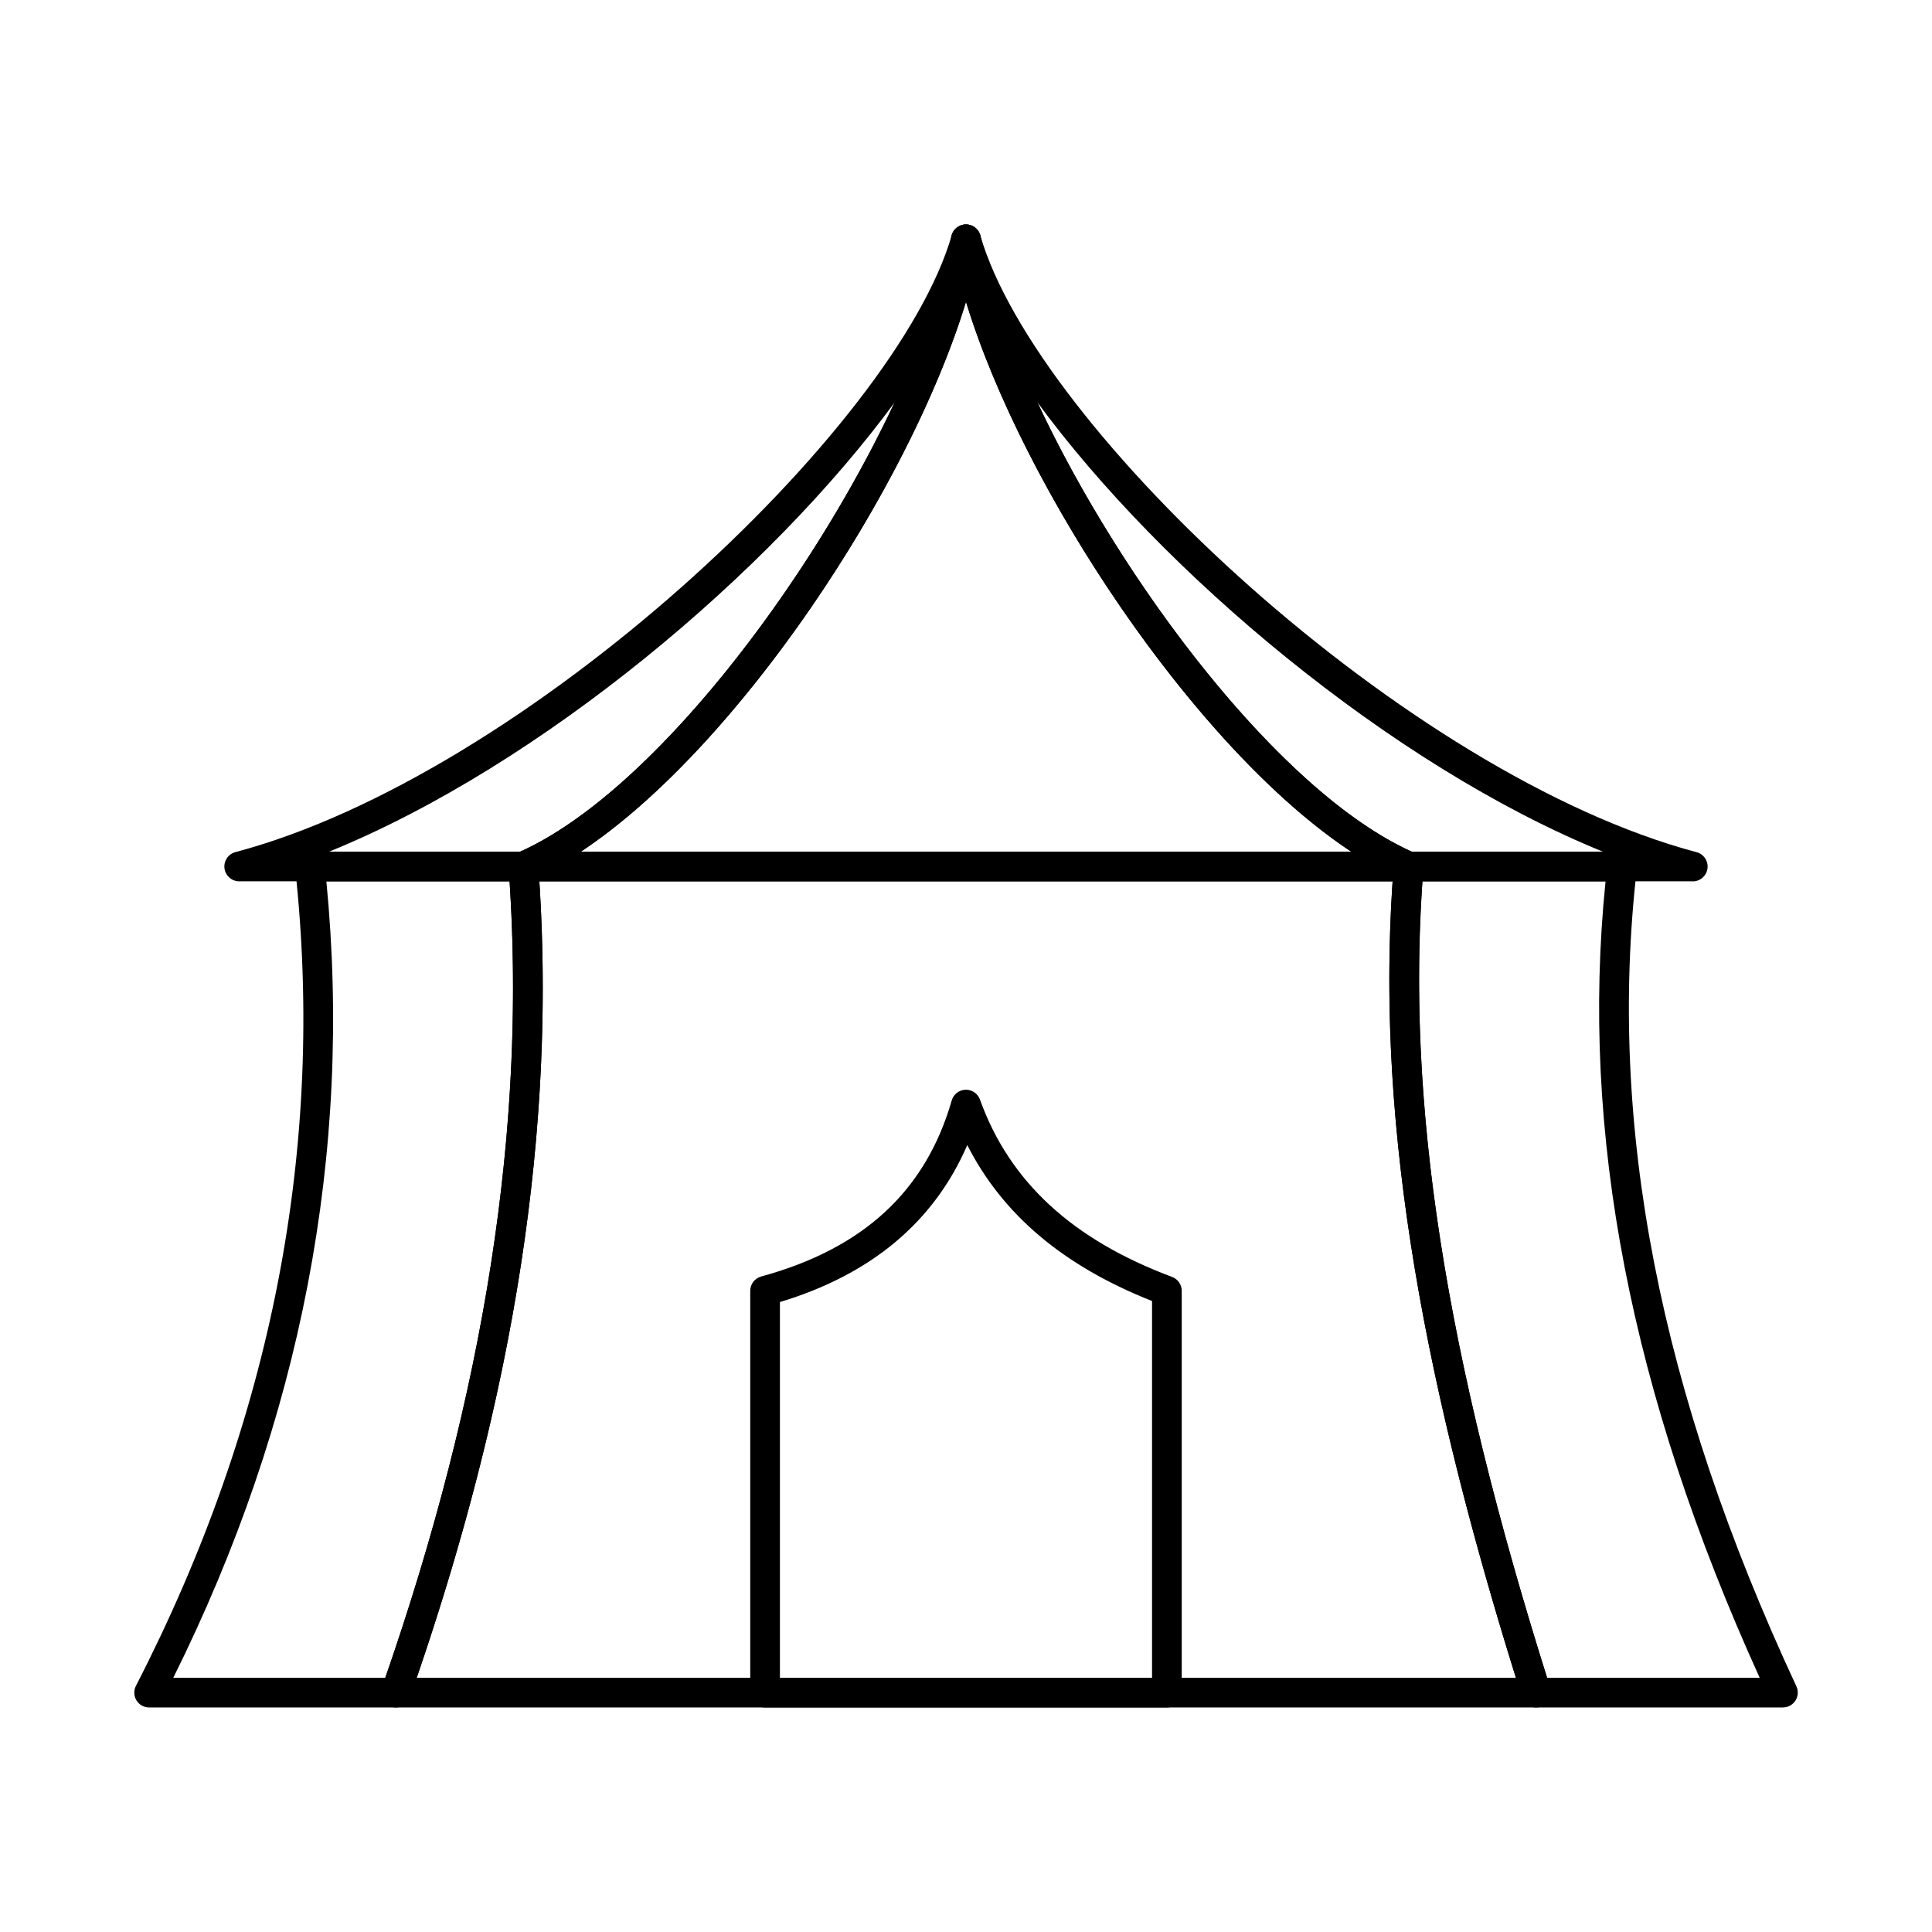 <?xml version="1.0" encoding="UTF-8"?>
<!-- Uploaded to: SVG Repo, www.svgrepo.com, Generator: SVG Repo Mixer Tools -->
<svg fill="#000000" width="800px" height="800px" version="1.1" viewBox="144 144 512 512" xmlns="http://www.w3.org/2000/svg">
 <g>
  <path d="m248.91 596.5h-65.387c-1.375 0-2.644-0.715-3.359-1.887s-0.77-2.629-0.141-3.848c36.031-70.016 50.227-142.92 42.195-216.69l-0.004-0.004c-0.117-1.109 0.238-2.219 0.984-3.051 0.746-0.832 1.812-1.309 2.93-1.309h56.582c2.062-0.004 3.781 1.586 3.934 3.644 5.078 68.52-6.055 140.64-34.023 220.51-0.551 1.574-2.039 2.633-3.711 2.633zm-58.988-7.871h56.184c26.438-76.359 37.227-145.47 32.938-211.05h-48.551c6.992 71.832-6.644 142.78-40.57 211.05z"/>
  <path d="m592.6 377.56h-75.305c-0.543 0-1.078-0.113-1.574-0.328-49.254-21.465-110.11-115-119.6-169.12-0.367-2.062 0.949-4.051 2.988-4.523 2.043-0.473 4.094 0.738 4.672 2.754 14.715 51.199 113.12 143.12 189.82 163.49 1.914 0.504 3.156 2.352 2.902 4.316-0.258 1.961-1.93 3.43-3.91 3.426zm-74.488-7.871h50.637c-56.262-22.902-116.9-74.156-149.84-119.09 22.523 48.156 64.453 103.43 99.199 119.09z"/>
  <path d="m282.71 377.56h-75.309c-1.98 0.004-3.652-1.465-3.91-3.426-0.254-1.965 0.988-3.812 2.902-4.316 76.707-20.355 175.11-112.28 189.82-163.47 0.578-2.016 2.629-3.227 4.672-2.754s3.356 2.461 2.988 4.523c-9.488 54.121-70.344 147.65-119.59 169.13-0.5 0.211-1.035 0.316-1.574 0.312zm-51.473-7.871h50.652c34.746-15.664 76.676-70.938 99.219-119.08-32.973 44.938-93.594 96.191-149.86 119.08z"/>
  <path d="m616.48 596.5h-65.391c-1.719 0-3.234-1.117-3.75-2.754-28.438-89.742-38.918-157.71-33.988-220.42 0.164-2.051 1.879-3.633 3.938-3.625h56.598-0.004c1.121 0 2.191 0.48 2.938 1.316 0.746 0.836 1.102 1.953 0.973 3.066-7.836 67.984 5.988 138.9 42.27 216.81 0.566 1.219 0.473 2.644-0.25 3.777-0.727 1.133-1.977 1.82-3.32 1.82zm-62.504-7.871h56.359c-34.242-75.414-47.625-144.56-40.848-211.05h-48.555c-4.121 60.016 6.129 125.43 33.043 211.05z"/>
  <path d="m517.29 377.56h-234.59c-1.867 0.004-3.477-1.305-3.859-3.133-0.379-1.824 0.574-3.668 2.285-4.41 46.398-20.227 106.01-112.04 114.99-163.28 0.332-1.887 1.965-3.258 3.879-3.258 1.91 0 3.547 1.371 3.875 3.258 8.984 51.234 68.59 143.05 114.99 163.29 1.711 0.742 2.664 2.586 2.281 4.41-0.379 1.828-1.992 3.137-3.856 3.133zm-219.34-7.871h204.11c-41.531-27.477-87.012-96.328-102.06-145.72-15.051 49.391-60.531 118.24-102.06 145.72z"/>
  <path d="m551.09 596.5h-302.18c-1.273 0-2.473-0.617-3.211-1.656-0.738-1.043-0.926-2.375-0.504-3.578 27.605-78.824 38.602-149.91 33.605-217.33-0.078-1.094 0.301-2.168 1.047-2.969 0.746-0.805 1.793-1.258 2.891-1.254h234.56c1.098-0.004 2.148 0.453 2.894 1.258 0.75 0.809 1.125 1.891 1.039 2.984-4.844 61.652 5.512 128.71 33.641 217.42 0.379 1.195 0.16 2.496-0.578 3.508-0.742 1.012-1.918 1.609-3.172 1.609zm-296.65-7.871h291.29c-26.594-85.199-36.742-150.71-32.668-211.05h-226.12c4.223 65.75-6.426 134.9-32.5 211.05z"/>
  <path d="m453.24 596.5h-106.48c-2.176 0-3.938-1.762-3.938-3.938v-106.48c0-1.773 1.184-3.328 2.898-3.797 27.07-7.391 43.59-22.652 50.5-46.66h-0.004c0.477-1.637 1.953-2.777 3.652-2.832 1.703-0.055 3.246 0.988 3.828 2.59 7.812 21.75 24.465 37.125 50.918 47.012h-0.004c1.539 0.574 2.559 2.047 2.559 3.688v106.48c0 2.172-1.758 3.934-3.926 3.938zm-102.55-7.871h98.613v-99.848c-23.461-9.277-39.582-22.867-48.965-41.328-8.789 20.34-25.438 34.301-49.648 41.602z"/>
 </g>
</svg>